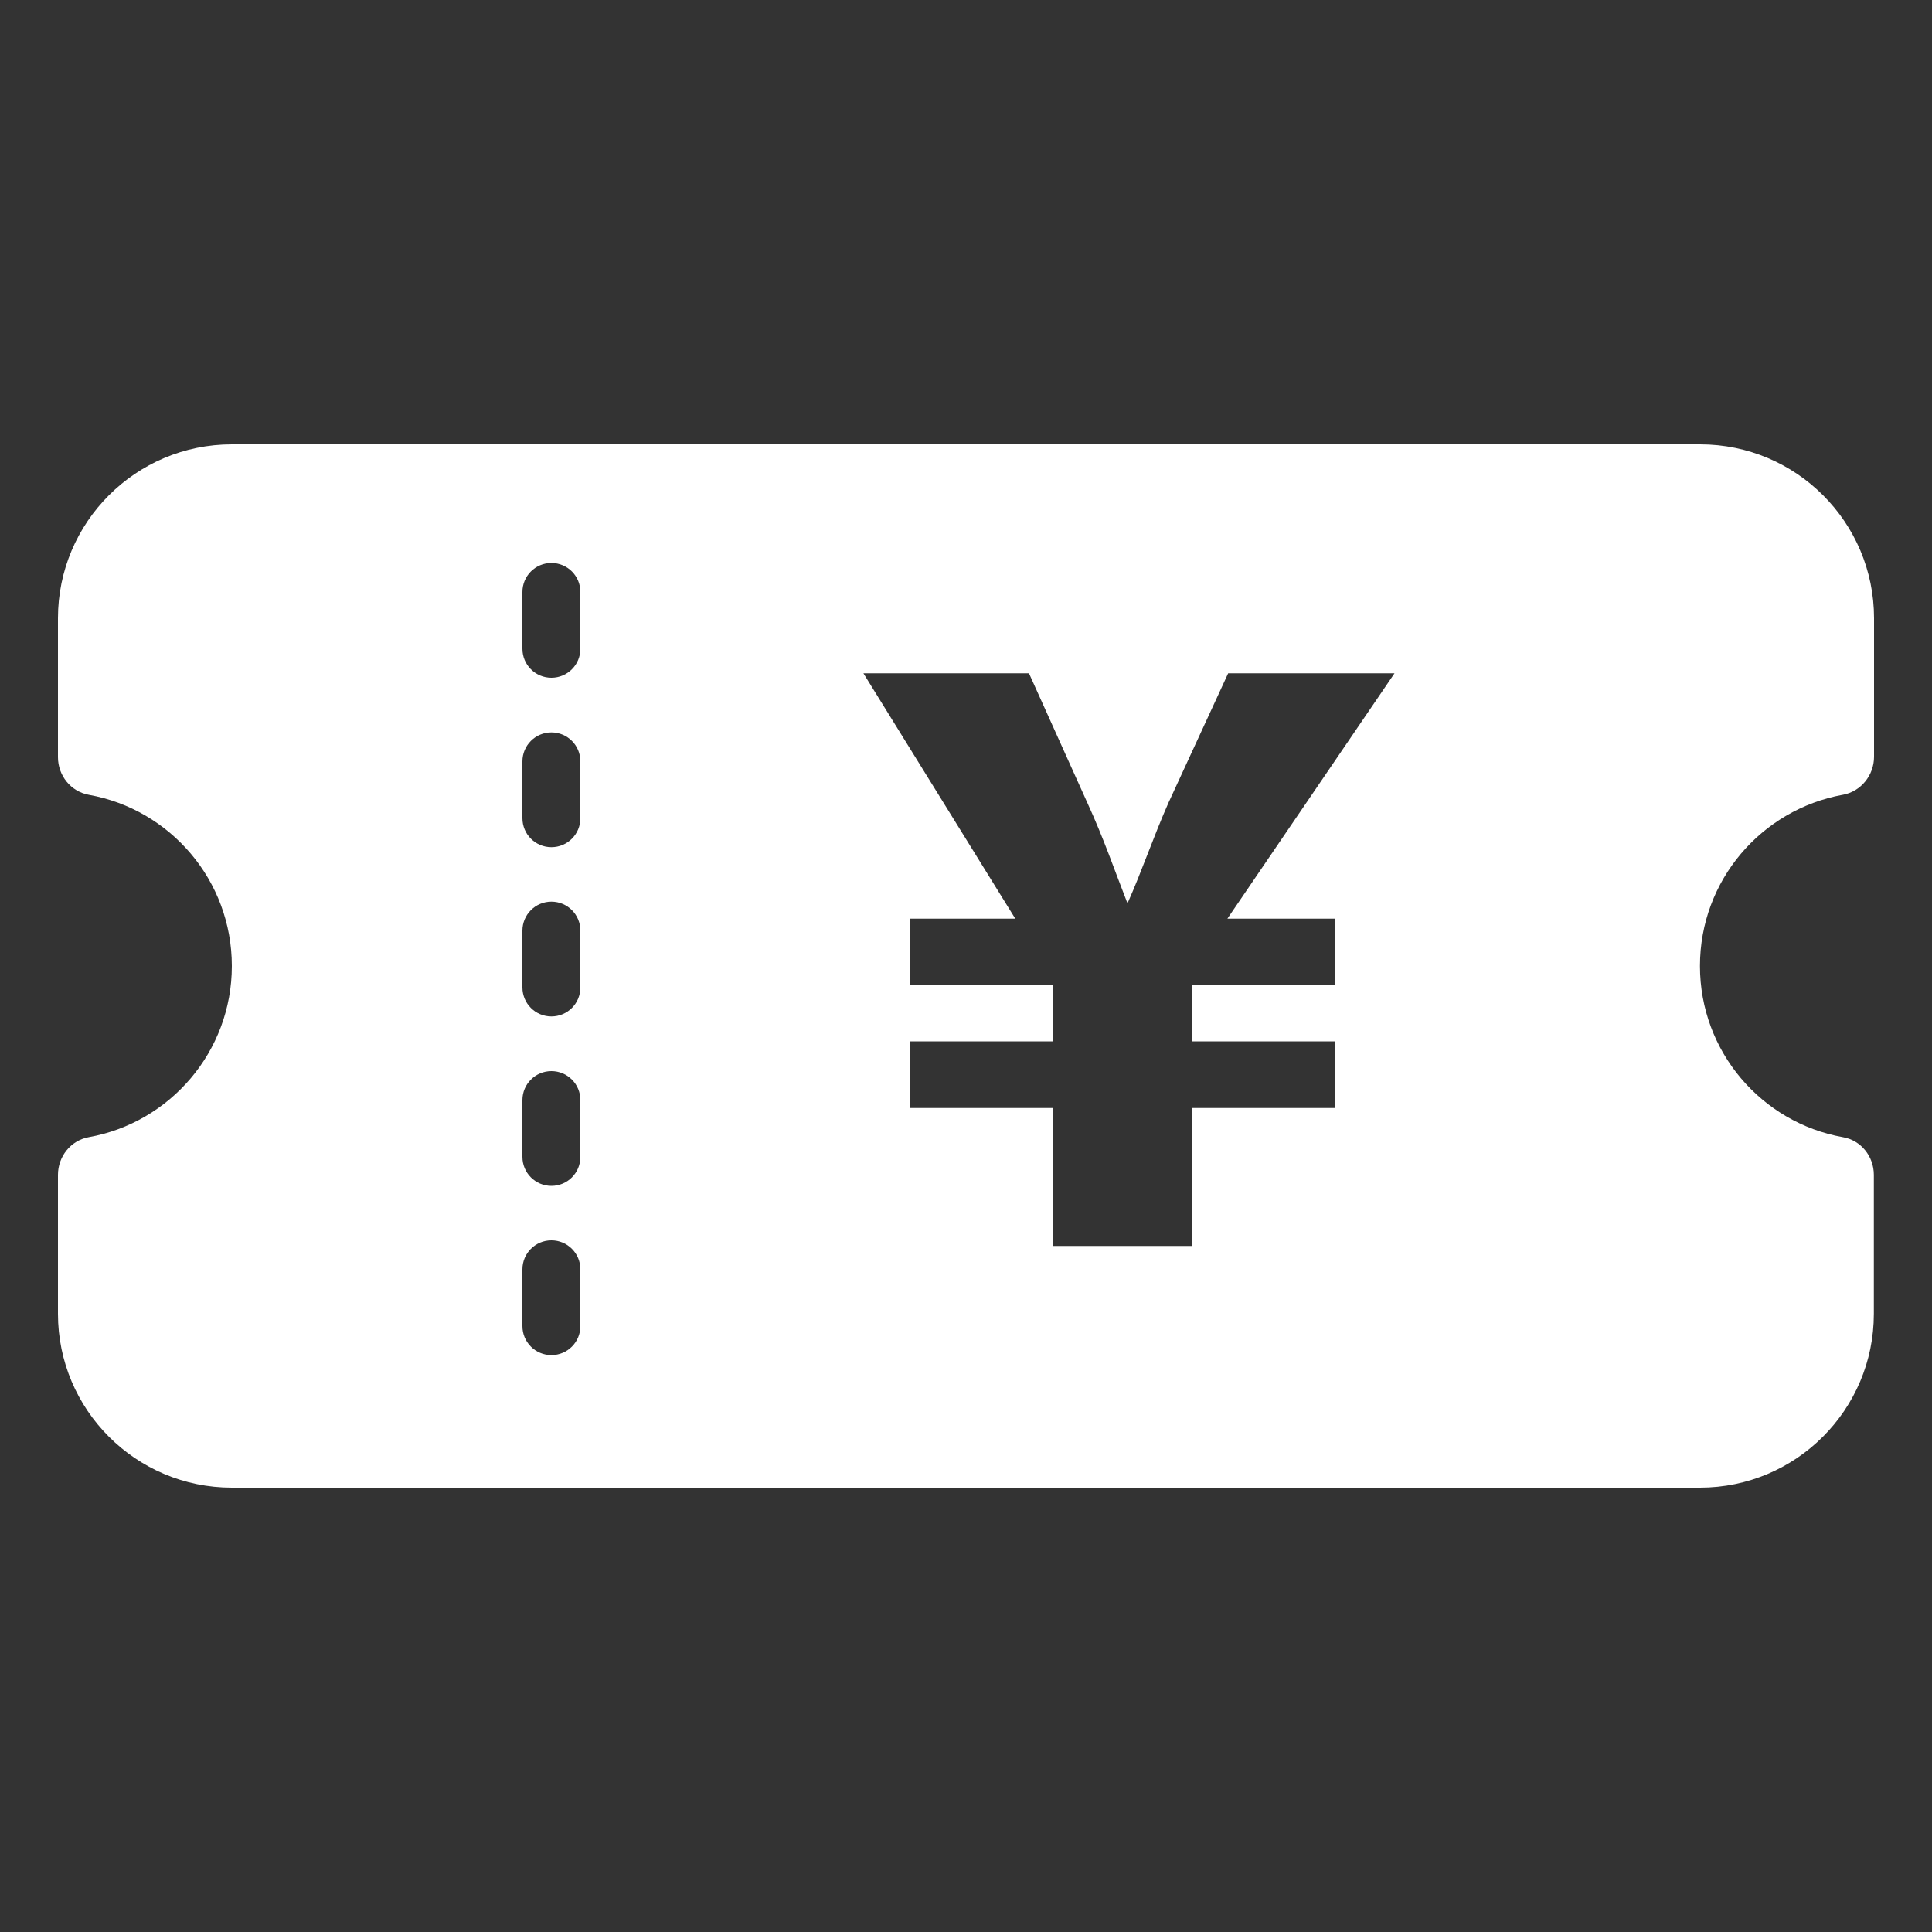 <?xml version="1.0" encoding="UTF-8"?><svg id="ticket" xmlns="http://www.w3.org/2000/svg" viewBox="0 0 100 100"><rect x="0" y="0" width="100" height="100" fill="#333333" stroke="none"/><defs><style>.cls-1{fill:none;}.cls-2{fill:#fff;}</style></defs><rect class="cls-1" width="100" height="100"/><path class="cls-2" d="M95.38,41.14c.94-.17,1.62-1.01,1.62-1.97v-7.17c0-4.97-4.03-9-9-9H12c-4.97,0-9,4.03-9,9v7.19c0,.95.66,1.78,1.6,1.95,4.21.75,7.4,4.43,7.4,8.86s-3.2,8.11-7.41,8.86c-.93.17-1.59,1-1.59,1.95v7.19c0,4.97,4.03,9,9,9h75.99c4.97,0,9-4.03,9-9v-7.19c0-.95-.66-1.79-1.6-1.95-4.21-.75-7.4-4.43-7.4-8.86s3.18-8.09,7.38-8.86ZM30.04,68.64c0,.83-.67,1.5-1.5,1.5s-1.5-.67-1.5-1.5v-2.94c0-.83.67-1.5,1.5-1.5s1.5.67,1.5,1.5v2.94ZM30.04,59.88c0,.83-.67,1.5-1.5,1.5s-1.5-.67-1.5-1.5v-2.94c0-.83.67-1.5,1.5-1.5s1.5.67,1.5,1.5v2.94ZM30.04,51.11c0,.83-.67,1.5-1.5,1.5s-1.5-.67-1.5-1.5v-2.94c0-.83.67-1.5,1.5-1.5s1.5.67,1.5,1.5v2.94ZM30.04,42.35c0,.83-.67,1.5-1.5,1.5s-1.5-.67-1.5-1.5v-2.94c0-.83.67-1.5,1.5-1.5s1.5.67,1.5,1.5v2.94ZM30.04,33.58c0,.83-.67,1.5-1.5,1.5s-1.5-.67-1.5-1.5v-2.94c0-.83.67-1.5,1.5-1.5s1.5.67,1.5,1.5v2.94ZM69.09,47.55v3.45h-7.38v2.9h7.38v3.45h-7.38v7.14h-7.22v-7.14h-7.38v-3.45h7.38v-2.9h-7.38v-3.45h5.44l-7.86-12.7h8.57l3.02,6.7c.87,1.9,1.39,3.45,2.06,5.16h.04c.71-1.59,1.31-3.37,2.1-5.16l3.09-6.7h8.61l-8.65,12.7h5.55Z"/></svg>